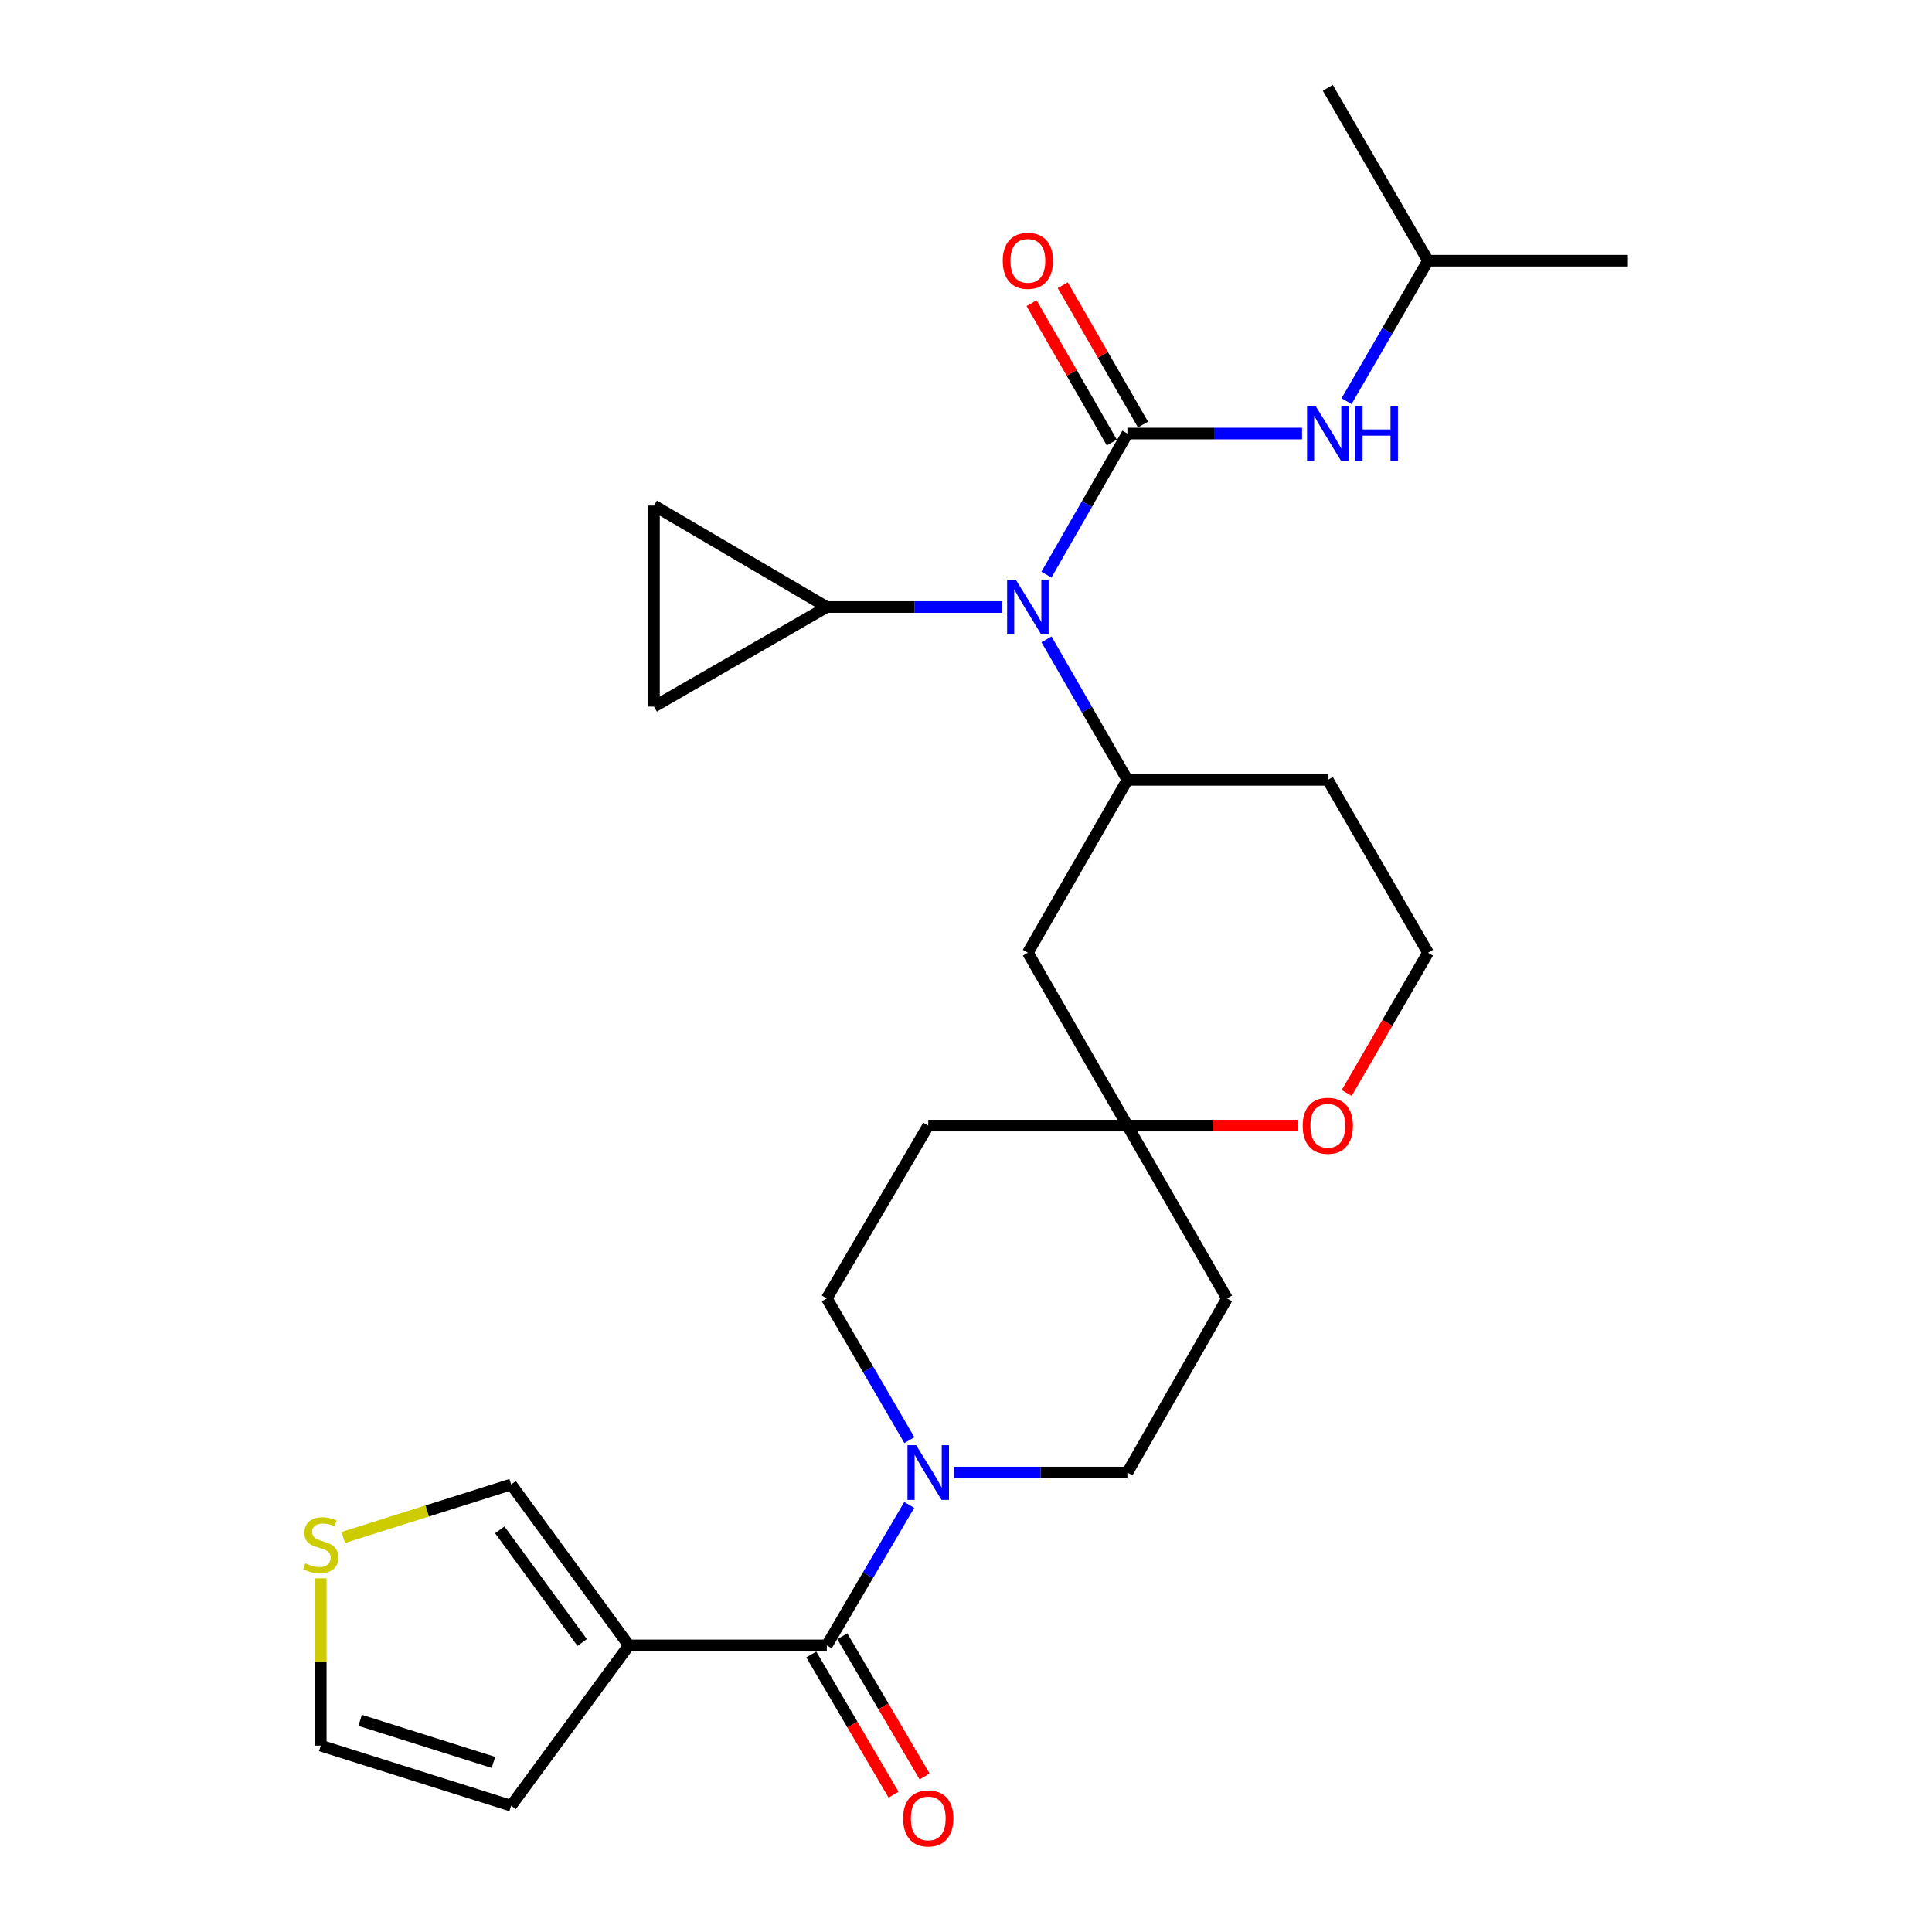 <?xml version='1.0' encoding='iso-8859-1'?>
<svg version='1.1' baseProfile='full'
              xmlns='http://www.w3.org/2000/svg'
                      xmlns:rdkit='http://www.rdkit.org/xml'
                      xmlns:xlink='http://www.w3.org/1999/xlink'
                  xml:space='preserve'
width='1000px' height='1000px' viewBox='0 0 1000 1000'>
<!-- END OF HEADER -->
<rect style='opacity:1.0;fill:#FFFFFF;stroke:none' width='1000' height='1000' x='0' y='0'> </rect>
<path class='bond-2' d='M 583.543,224.393 L 562.588,260.917' style='fill:none;fill-rule:evenodd;stroke:#000000;stroke-width:6px;stroke-linecap:butt;stroke-linejoin:miter;stroke-opacity:1' />
<path class='bond-2' d='M 562.588,260.917 L 541.632,297.44' style='fill:none;fill-rule:evenodd;stroke:#0000FF;stroke-width:6px;stroke-linecap:butt;stroke-linejoin:miter;stroke-opacity:1' />
<path class='bond-6' d='M 583.543,224.393 L 628.743,224.393' style='fill:none;fill-rule:evenodd;stroke:#000000;stroke-width:6px;stroke-linecap:butt;stroke-linejoin:miter;stroke-opacity:1' />
<path class='bond-6' d='M 628.743,224.393 L 673.943,224.393' style='fill:none;fill-rule:evenodd;stroke:#0000FF;stroke-width:6px;stroke-linecap:butt;stroke-linejoin:miter;stroke-opacity:1' />
<path class='bond-13' d='M 591.613,219.745 L 570.847,183.689' style='fill:none;fill-rule:evenodd;stroke:#000000;stroke-width:6px;stroke-linecap:butt;stroke-linejoin:miter;stroke-opacity:1' />
<path class='bond-13' d='M 570.847,183.689 L 550.08,147.632' style='fill:none;fill-rule:evenodd;stroke:#FF0000;stroke-width:6px;stroke-linecap:butt;stroke-linejoin:miter;stroke-opacity:1' />
<path class='bond-13' d='M 575.473,229.041 L 554.707,192.984' style='fill:none;fill-rule:evenodd;stroke:#000000;stroke-width:6px;stroke-linecap:butt;stroke-linejoin:miter;stroke-opacity:1' />
<path class='bond-13' d='M 554.707,192.984 L 533.94,156.928' style='fill:none;fill-rule:evenodd;stroke:#FF0000;stroke-width:6px;stroke-linecap:butt;stroke-linejoin:miter;stroke-opacity:1' />
<path class='bond-0' d='M 427.948,851.645 L 449.288,815.295' style='fill:none;fill-rule:evenodd;stroke:#000000;stroke-width:6px;stroke-linecap:butt;stroke-linejoin:miter;stroke-opacity:1' />
<path class='bond-0' d='M 449.288,815.295 L 470.627,778.945' style='fill:none;fill-rule:evenodd;stroke:#0000FF;stroke-width:6px;stroke-linecap:butt;stroke-linejoin:miter;stroke-opacity:1' />
<path class='bond-1' d='M 427.948,851.645 L 325.509,851.645' style='fill:none;fill-rule:evenodd;stroke:#000000;stroke-width:6px;stroke-linecap:butt;stroke-linejoin:miter;stroke-opacity:1' />
<path class='bond-18' d='M 419.917,856.359 L 441.21,892.644' style='fill:none;fill-rule:evenodd;stroke:#000000;stroke-width:6px;stroke-linecap:butt;stroke-linejoin:miter;stroke-opacity:1' />
<path class='bond-18' d='M 441.21,892.644 L 462.504,928.93' style='fill:none;fill-rule:evenodd;stroke:#FF0000;stroke-width:6px;stroke-linecap:butt;stroke-linejoin:miter;stroke-opacity:1' />
<path class='bond-18' d='M 435.98,846.932 L 457.274,883.217' style='fill:none;fill-rule:evenodd;stroke:#000000;stroke-width:6px;stroke-linecap:butt;stroke-linejoin:miter;stroke-opacity:1' />
<path class='bond-18' d='M 457.274,883.217 L 478.568,919.503' style='fill:none;fill-rule:evenodd;stroke:#FF0000;stroke-width:6px;stroke-linecap:butt;stroke-linejoin:miter;stroke-opacity:1' />
<path class='bond-12' d='M 325.509,851.645 L 264.572,768.348' style='fill:none;fill-rule:evenodd;stroke:#000000;stroke-width:6px;stroke-linecap:butt;stroke-linejoin:miter;stroke-opacity:1' />
<path class='bond-12' d='M 301.336,850.148 L 258.681,791.84' style='fill:none;fill-rule:evenodd;stroke:#000000;stroke-width:6px;stroke-linecap:butt;stroke-linejoin:miter;stroke-opacity:1' />
<path class='bond-14' d='M 325.509,851.645 L 264.572,934.642' style='fill:none;fill-rule:evenodd;stroke:#000000;stroke-width:6px;stroke-linecap:butt;stroke-linejoin:miter;stroke-opacity:1' />
<path class='bond-4' d='M 541.662,330.93 L 562.602,367.301' style='fill:none;fill-rule:evenodd;stroke:#0000FF;stroke-width:6px;stroke-linecap:butt;stroke-linejoin:miter;stroke-opacity:1' />
<path class='bond-4' d='M 562.602,367.301 L 583.543,403.673' style='fill:none;fill-rule:evenodd;stroke:#000000;stroke-width:6px;stroke-linecap:butt;stroke-linejoin:miter;stroke-opacity:1' />
<path class='bond-5' d='M 518.681,314.188 L 473.315,314.188' style='fill:none;fill-rule:evenodd;stroke:#0000FF;stroke-width:6px;stroke-linecap:butt;stroke-linejoin:miter;stroke-opacity:1' />
<path class='bond-5' d='M 473.315,314.188 L 427.948,314.188' style='fill:none;fill-rule:evenodd;stroke:#000000;stroke-width:6px;stroke-linecap:butt;stroke-linejoin:miter;stroke-opacity:1' />
<path class='bond-3' d='M 493.779,762.192 L 538.661,762.192' style='fill:none;fill-rule:evenodd;stroke:#0000FF;stroke-width:6px;stroke-linecap:butt;stroke-linejoin:miter;stroke-opacity:1' />
<path class='bond-3' d='M 538.661,762.192 L 583.543,762.192' style='fill:none;fill-rule:evenodd;stroke:#000000;stroke-width:6px;stroke-linecap:butt;stroke-linejoin:miter;stroke-opacity:1' />
<path class='bond-29' d='M 470.692,745.424 L 449.32,708.745' style='fill:none;fill-rule:evenodd;stroke:#0000FF;stroke-width:6px;stroke-linecap:butt;stroke-linejoin:miter;stroke-opacity:1' />
<path class='bond-29' d='M 449.32,708.745 L 427.948,672.065' style='fill:none;fill-rule:evenodd;stroke:#000000;stroke-width:6px;stroke-linecap:butt;stroke-linejoin:miter;stroke-opacity:1' />
<path class='bond-10' d='M 583.543,403.673 L 532.023,493.127' style='fill:none;fill-rule:evenodd;stroke:#000000;stroke-width:6px;stroke-linecap:butt;stroke-linejoin:miter;stroke-opacity:1' />
<path class='bond-22' d='M 583.543,403.673 L 687.276,403.673' style='fill:none;fill-rule:evenodd;stroke:#000000;stroke-width:6px;stroke-linecap:butt;stroke-linejoin:miter;stroke-opacity:1' />
<path class='bond-8' d='M 427.948,314.188 L 338.495,365.739' style='fill:none;fill-rule:evenodd;stroke:#000000;stroke-width:6px;stroke-linecap:butt;stroke-linejoin:miter;stroke-opacity:1' />
<path class='bond-9' d='M 427.948,314.188 L 338.495,261.675' style='fill:none;fill-rule:evenodd;stroke:#000000;stroke-width:6px;stroke-linecap:butt;stroke-linejoin:miter;stroke-opacity:1' />
<path class='bond-24' d='M 696.986,207.648 L 718.067,171.294' style='fill:none;fill-rule:evenodd;stroke:#0000FF;stroke-width:6px;stroke-linecap:butt;stroke-linejoin:miter;stroke-opacity:1' />
<path class='bond-24' d='M 718.067,171.294 L 739.148,134.939' style='fill:none;fill-rule:evenodd;stroke:#000000;stroke-width:6px;stroke-linecap:butt;stroke-linejoin:miter;stroke-opacity:1' />
<path class='bond-7' d='M 583.543,582.612 L 532.023,493.127' style='fill:none;fill-rule:evenodd;stroke:#000000;stroke-width:6px;stroke-linecap:butt;stroke-linejoin:miter;stroke-opacity:1' />
<path class='bond-20' d='M 583.543,582.612 L 480.462,582.612' style='fill:none;fill-rule:evenodd;stroke:#000000;stroke-width:6px;stroke-linecap:butt;stroke-linejoin:miter;stroke-opacity:1' />
<path class='bond-21' d='M 583.543,582.612 L 635.104,672.065' style='fill:none;fill-rule:evenodd;stroke:#000000;stroke-width:6px;stroke-linecap:butt;stroke-linejoin:miter;stroke-opacity:1' />
<path class='bond-28' d='M 583.543,582.612 L 627.613,582.612' style='fill:none;fill-rule:evenodd;stroke:#000000;stroke-width:6px;stroke-linecap:butt;stroke-linejoin:miter;stroke-opacity:1' />
<path class='bond-28' d='M 627.613,582.612 L 671.683,582.612' style='fill:none;fill-rule:evenodd;stroke:#FF0000;stroke-width:6px;stroke-linecap:butt;stroke-linejoin:miter;stroke-opacity:1' />
<path class='bond-27' d='M 338.495,365.739 L 338.495,261.675' style='fill:none;fill-rule:evenodd;stroke:#000000;stroke-width:6px;stroke-linecap:butt;stroke-linejoin:miter;stroke-opacity:1' />
<path class='bond-11' d='M 177.687,795.79 L 221.13,782.069' style='fill:none;fill-rule:evenodd;stroke:#CCCC00;stroke-width:6px;stroke-linecap:butt;stroke-linejoin:miter;stroke-opacity:1' />
<path class='bond-11' d='M 221.13,782.069 L 264.572,768.348' style='fill:none;fill-rule:evenodd;stroke:#000000;stroke-width:6px;stroke-linecap:butt;stroke-linejoin:miter;stroke-opacity:1' />
<path class='bond-30' d='M 166.023,816.955 L 166.023,860.246' style='fill:none;fill-rule:evenodd;stroke:#CCCC00;stroke-width:6px;stroke-linecap:butt;stroke-linejoin:miter;stroke-opacity:1' />
<path class='bond-30' d='M 166.023,860.246 L 166.023,903.538' style='fill:none;fill-rule:evenodd;stroke:#000000;stroke-width:6px;stroke-linecap:butt;stroke-linejoin:miter;stroke-opacity:1' />
<path class='bond-19' d='M 264.572,934.642 L 166.023,903.538' style='fill:none;fill-rule:evenodd;stroke:#000000;stroke-width:6px;stroke-linecap:butt;stroke-linejoin:miter;stroke-opacity:1' />
<path class='bond-19' d='M 255.396,912.215 L 186.412,890.442' style='fill:none;fill-rule:evenodd;stroke:#000000;stroke-width:6px;stroke-linecap:butt;stroke-linejoin:miter;stroke-opacity:1' />
<path class='bond-15' d='M 583.543,762.192 L 635.104,672.065' style='fill:none;fill-rule:evenodd;stroke:#000000;stroke-width:6px;stroke-linecap:butt;stroke-linejoin:miter;stroke-opacity:1' />
<path class='bond-16' d='M 427.948,672.065 L 480.462,582.612' style='fill:none;fill-rule:evenodd;stroke:#000000;stroke-width:6px;stroke-linecap:butt;stroke-linejoin:miter;stroke-opacity:1' />
<path class='bond-17' d='M 697.076,565.706 L 718.112,529.416' style='fill:none;fill-rule:evenodd;stroke:#FF0000;stroke-width:6px;stroke-linecap:butt;stroke-linejoin:miter;stroke-opacity:1' />
<path class='bond-17' d='M 718.112,529.416 L 739.148,493.127' style='fill:none;fill-rule:evenodd;stroke:#000000;stroke-width:6px;stroke-linecap:butt;stroke-linejoin:miter;stroke-opacity:1' />
<path class='bond-23' d='M 687.276,403.673 L 739.148,493.127' style='fill:none;fill-rule:evenodd;stroke:#000000;stroke-width:6px;stroke-linecap:butt;stroke-linejoin:miter;stroke-opacity:1' />
<path class='bond-25' d='M 739.148,134.939 L 687.276,45.455' style='fill:none;fill-rule:evenodd;stroke:#000000;stroke-width:6px;stroke-linecap:butt;stroke-linejoin:miter;stroke-opacity:1' />
<path class='bond-26' d='M 739.148,134.939 L 842.229,134.939' style='fill:none;fill-rule:evenodd;stroke:#000000;stroke-width:6px;stroke-linecap:butt;stroke-linejoin:miter;stroke-opacity:1' />
<path  class='atom-3' d='M 525.763 300.028
L 535.043 315.028
Q 535.963 316.508, 537.443 319.188
Q 538.923 321.868, 539.003 322.028
L 539.003 300.028
L 542.763 300.028
L 542.763 328.348
L 538.883 328.348
L 528.923 311.948
Q 527.763 310.028, 526.523 307.828
Q 525.323 305.628, 524.963 304.948
L 524.963 328.348
L 521.283 328.348
L 521.283 300.028
L 525.763 300.028
' fill='#0000FF'/>
<path  class='atom-4' d='M 474.202 748.032
L 483.482 763.032
Q 484.402 764.512, 485.882 767.192
Q 487.362 769.872, 487.442 770.032
L 487.442 748.032
L 491.202 748.032
L 491.202 776.352
L 487.322 776.352
L 477.362 759.952
Q 476.202 758.032, 474.962 755.832
Q 473.762 753.632, 473.402 752.952
L 473.402 776.352
L 469.722 776.352
L 469.722 748.032
L 474.202 748.032
' fill='#0000FF'/>
<path  class='atom-7' d='M 681.016 210.233
L 690.296 225.233
Q 691.216 226.713, 692.696 229.393
Q 694.176 232.073, 694.256 232.233
L 694.256 210.233
L 698.016 210.233
L 698.016 238.553
L 694.136 238.553
L 684.176 222.153
Q 683.016 220.233, 681.776 218.033
Q 680.576 215.833, 680.216 215.153
L 680.216 238.553
L 676.536 238.553
L 676.536 210.233
L 681.016 210.233
' fill='#0000FF'/>
<path  class='atom-7' d='M 701.416 210.233
L 705.256 210.233
L 705.256 222.273
L 719.736 222.273
L 719.736 210.233
L 723.576 210.233
L 723.576 238.553
L 719.736 238.553
L 719.736 225.473
L 705.256 225.473
L 705.256 238.553
L 701.416 238.553
L 701.416 210.233
' fill='#0000FF'/>
<path  class='atom-12' d='M 158.023 809.194
Q 158.343 809.314, 159.663 809.874
Q 160.983 810.434, 162.423 810.794
Q 163.903 811.114, 165.343 811.114
Q 168.023 811.114, 169.583 809.834
Q 171.143 808.514, 171.143 806.234
Q 171.143 804.674, 170.343 803.714
Q 169.583 802.754, 168.383 802.234
Q 167.183 801.714, 165.183 801.114
Q 162.663 800.354, 161.143 799.634
Q 159.663 798.914, 158.583 797.394
Q 157.543 795.874, 157.543 793.314
Q 157.543 789.754, 159.943 787.554
Q 162.383 785.354, 167.183 785.354
Q 170.463 785.354, 174.183 786.914
L 173.263 789.994
Q 169.863 788.594, 167.303 788.594
Q 164.543 788.594, 163.023 789.754
Q 161.503 790.874, 161.543 792.834
Q 161.543 794.354, 162.303 795.274
Q 163.103 796.194, 164.223 796.714
Q 165.383 797.234, 167.303 797.834
Q 169.863 798.634, 171.383 799.434
Q 172.903 800.234, 173.983 801.874
Q 175.103 803.474, 175.103 806.234
Q 175.103 810.154, 172.463 812.274
Q 169.863 814.354, 165.503 814.354
Q 162.983 814.354, 161.063 813.794
Q 159.183 813.274, 156.943 812.354
L 158.023 809.194
' fill='#CCCC00'/>
<path  class='atom-14' d='M 519.023 135.019
Q 519.023 128.219, 522.383 124.419
Q 525.743 120.619, 532.023 120.619
Q 538.303 120.619, 541.663 124.419
Q 545.023 128.219, 545.023 135.019
Q 545.023 141.899, 541.623 145.819
Q 538.223 149.699, 532.023 149.699
Q 525.783 149.699, 522.383 145.819
Q 519.023 141.939, 519.023 135.019
M 532.023 146.499
Q 536.343 146.499, 538.663 143.619
Q 541.023 140.699, 541.023 135.019
Q 541.023 129.459, 538.663 126.659
Q 536.343 123.819, 532.023 123.819
Q 527.703 123.819, 525.343 126.619
Q 523.023 129.419, 523.023 135.019
Q 523.023 140.739, 525.343 143.619
Q 527.703 146.499, 532.023 146.499
' fill='#FF0000'/>
<path  class='atom-18' d='M 674.276 582.692
Q 674.276 575.892, 677.636 572.092
Q 680.996 568.292, 687.276 568.292
Q 693.556 568.292, 696.916 572.092
Q 700.276 575.892, 700.276 582.692
Q 700.276 589.572, 696.876 593.492
Q 693.476 597.372, 687.276 597.372
Q 681.036 597.372, 677.636 593.492
Q 674.276 589.612, 674.276 582.692
M 687.276 594.172
Q 691.596 594.172, 693.916 591.292
Q 696.276 588.372, 696.276 582.692
Q 696.276 577.132, 693.916 574.332
Q 691.596 571.492, 687.276 571.492
Q 682.956 571.492, 680.596 574.292
Q 678.276 577.092, 678.276 582.692
Q 678.276 588.412, 680.596 591.292
Q 682.956 594.172, 687.276 594.172
' fill='#FF0000'/>
<path  class='atom-19' d='M 467.462 941.21
Q 467.462 934.41, 470.822 930.61
Q 474.182 926.81, 480.462 926.81
Q 486.742 926.81, 490.102 930.61
Q 493.462 934.41, 493.462 941.21
Q 493.462 948.09, 490.062 952.01
Q 486.662 955.89, 480.462 955.89
Q 474.222 955.89, 470.822 952.01
Q 467.462 948.13, 467.462 941.21
M 480.462 952.69
Q 484.782 952.69, 487.102 949.81
Q 489.462 946.89, 489.462 941.21
Q 489.462 935.65, 487.102 932.85
Q 484.782 930.01, 480.462 930.01
Q 476.142 930.01, 473.782 932.81
Q 471.462 935.61, 471.462 941.21
Q 471.462 946.93, 473.782 949.81
Q 476.142 952.69, 480.462 952.69
' fill='#FF0000'/>
</svg>
